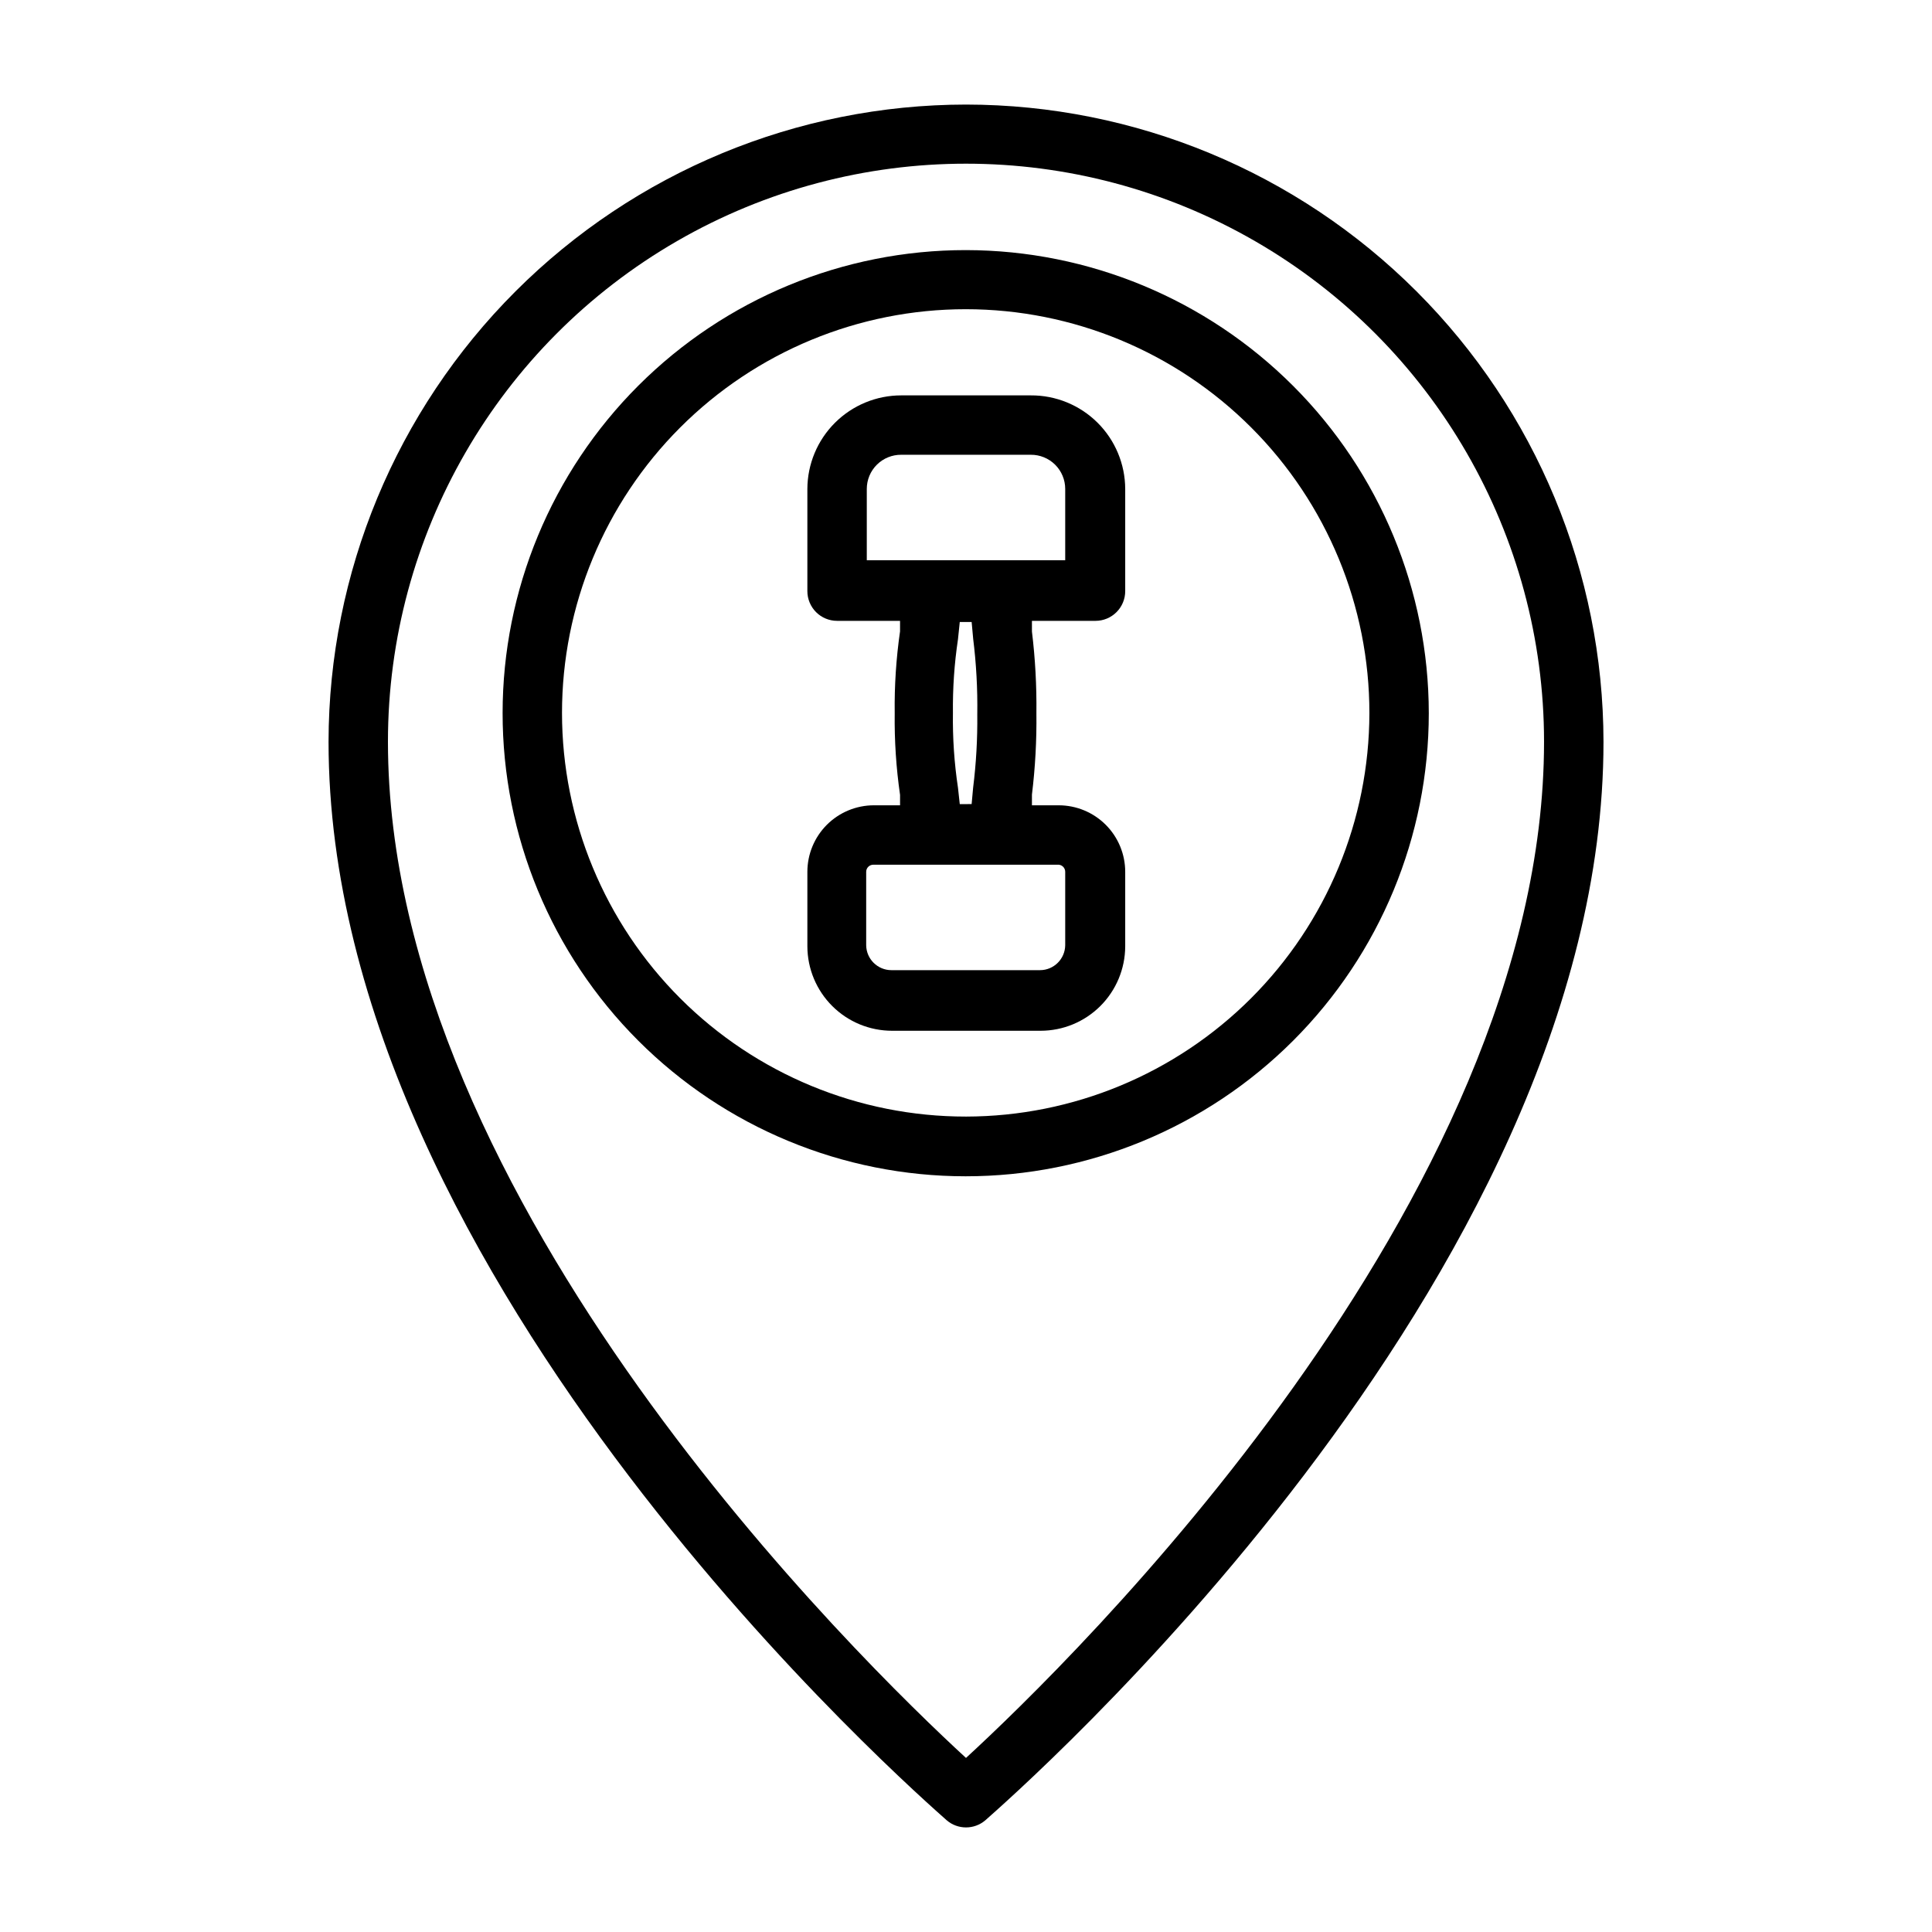 <?xml version="1.0" encoding="UTF-8"?>
<!-- Uploaded to: ICON Repo, www.iconrepo.com, Generator: ICON Repo Mixer Tools -->
<svg fill="#000000" width="800px" height="800px" version="1.1" viewBox="144 144 512 512" xmlns="http://www.w3.org/2000/svg">
 <g>
  <path d="m417.16 248.78h-34.324c-6.582 0-12.898 2.609-17.559 7.258-4.664 4.648-7.293 10.953-7.316 17.539v27.078c0 2.09 0.832 4.09 2.305 5.566 1.477 1.477 3.481 2.309 5.566 2.309h16.688v2.754h0.004c-1.035 7.195-1.512 14.457-1.418 21.727-0.09 7.242 0.383 14.48 1.418 21.648v2.754h-6.93c-4.676 0-9.16 1.859-12.469 5.164-3.305 3.309-5.164 7.793-5.164 12.469v19.762c0.023 5.934 2.394 11.621 6.602 15.812 4.203 4.191 9.898 6.543 15.836 6.543h39.359c5.938 0 11.629-2.352 15.836-6.543 4.203-4.191 6.578-9.879 6.598-15.812v-19.762c0-4.676-1.855-9.16-5.164-12.469-3.305-3.305-7.793-5.164-12.469-5.164h-7.086v-2.832c0.875-7.156 1.27-14.363 1.184-21.57 0.086-7.234-0.309-14.465-1.184-21.648v-2.832h16.848c2.09 0 4.09-0.832 5.566-2.309 1.477-1.477 2.305-3.477 2.305-5.566v-27.078c-0.02-6.613-2.672-12.941-7.367-17.594-4.699-4.652-11.055-7.246-17.664-7.203zm9.133 125.95v19.758c-0.047 3.664-3.027 6.613-6.691 6.613h-39.363c-3.664 0-6.648-2.949-6.691-6.613v-19.445c0-1.043 0.848-1.887 1.891-1.887h48.809c0.527-0.047 1.047 0.133 1.438 0.492 0.391 0.359 0.609 0.867 0.609 1.395zm-27.945-17.633-0.473-4.332c-0.988-6.562-1.434-13.199-1.34-19.836-0.074-6.535 0.371-13.062 1.34-19.523l0.473-4.566h3.148l0.395 4.328-0.004 0.004c0.836 6.684 1.203 13.414 1.102 20.152 0.07 6.496-0.297 12.992-1.102 19.441l-0.395 4.328zm27.945-64.629-52.586-0.004v-18.891c0-2.414 0.965-4.731 2.68-6.43 1.715-1.699 4.035-2.644 6.449-2.625h34.324c2.414-0.02 4.738 0.926 6.453 2.625 1.715 1.699 2.68 4.016 2.68 6.43z"/>
  <path d="m400 171.71c-44.777 0.039-87.711 17.84-119.38 49.496-31.668 31.656-49.488 74.582-49.551 119.36 0 143.27 157.44 280.09 163.82 285.83 2.945 2.519 7.285 2.519 10.234 0 6.688-5.984 163.82-142.56 163.82-285.83-0.062-44.777-17.887-87.703-49.555-119.36-31.672-31.656-74.602-49.457-119.38-49.496zm0 438.16c-27.238-25.031-153.19-147.36-153.19-269.3 0-54.73 29.199-105.3 76.594-132.67 47.398-27.363 105.79-27.363 153.19 0 47.398 27.363 76.594 77.938 76.594 132.67 0 121.94-125.95 244.27-153.19 269.3z"/>
  <path d="m400 210.28c-32.555-0.02-63.781 12.895-86.812 35.898-23.031 23.008-35.98 54.223-35.992 86.773-0.016 32.555 12.906 63.781 35.918 86.805 23.012 23.027 54.227 35.969 86.781 35.973 32.551 0.008 63.773-12.918 86.797-35.934 23.02-23.016 35.953-54.234 35.953-86.789-0.02-32.527-12.945-63.719-35.941-86.73-22.992-23.008-54.176-35.953-86.703-35.996zm0 229.62v0.004c-28.383 0.02-55.609-11.238-75.691-31.297-20.078-20.059-31.363-47.277-31.371-75.656-0.004-28.383 11.266-55.605 31.336-75.676 20.07-20.07 47.289-31.34 75.672-31.332 28.383 0.004 55.598 11.289 75.66 31.371 20.059 20.078 31.316 47.305 31.297 75.688-0.043 28.34-11.32 55.508-31.359 75.547-20.039 20.035-47.203 31.312-75.543 31.355z"/>
 </g>
</svg>